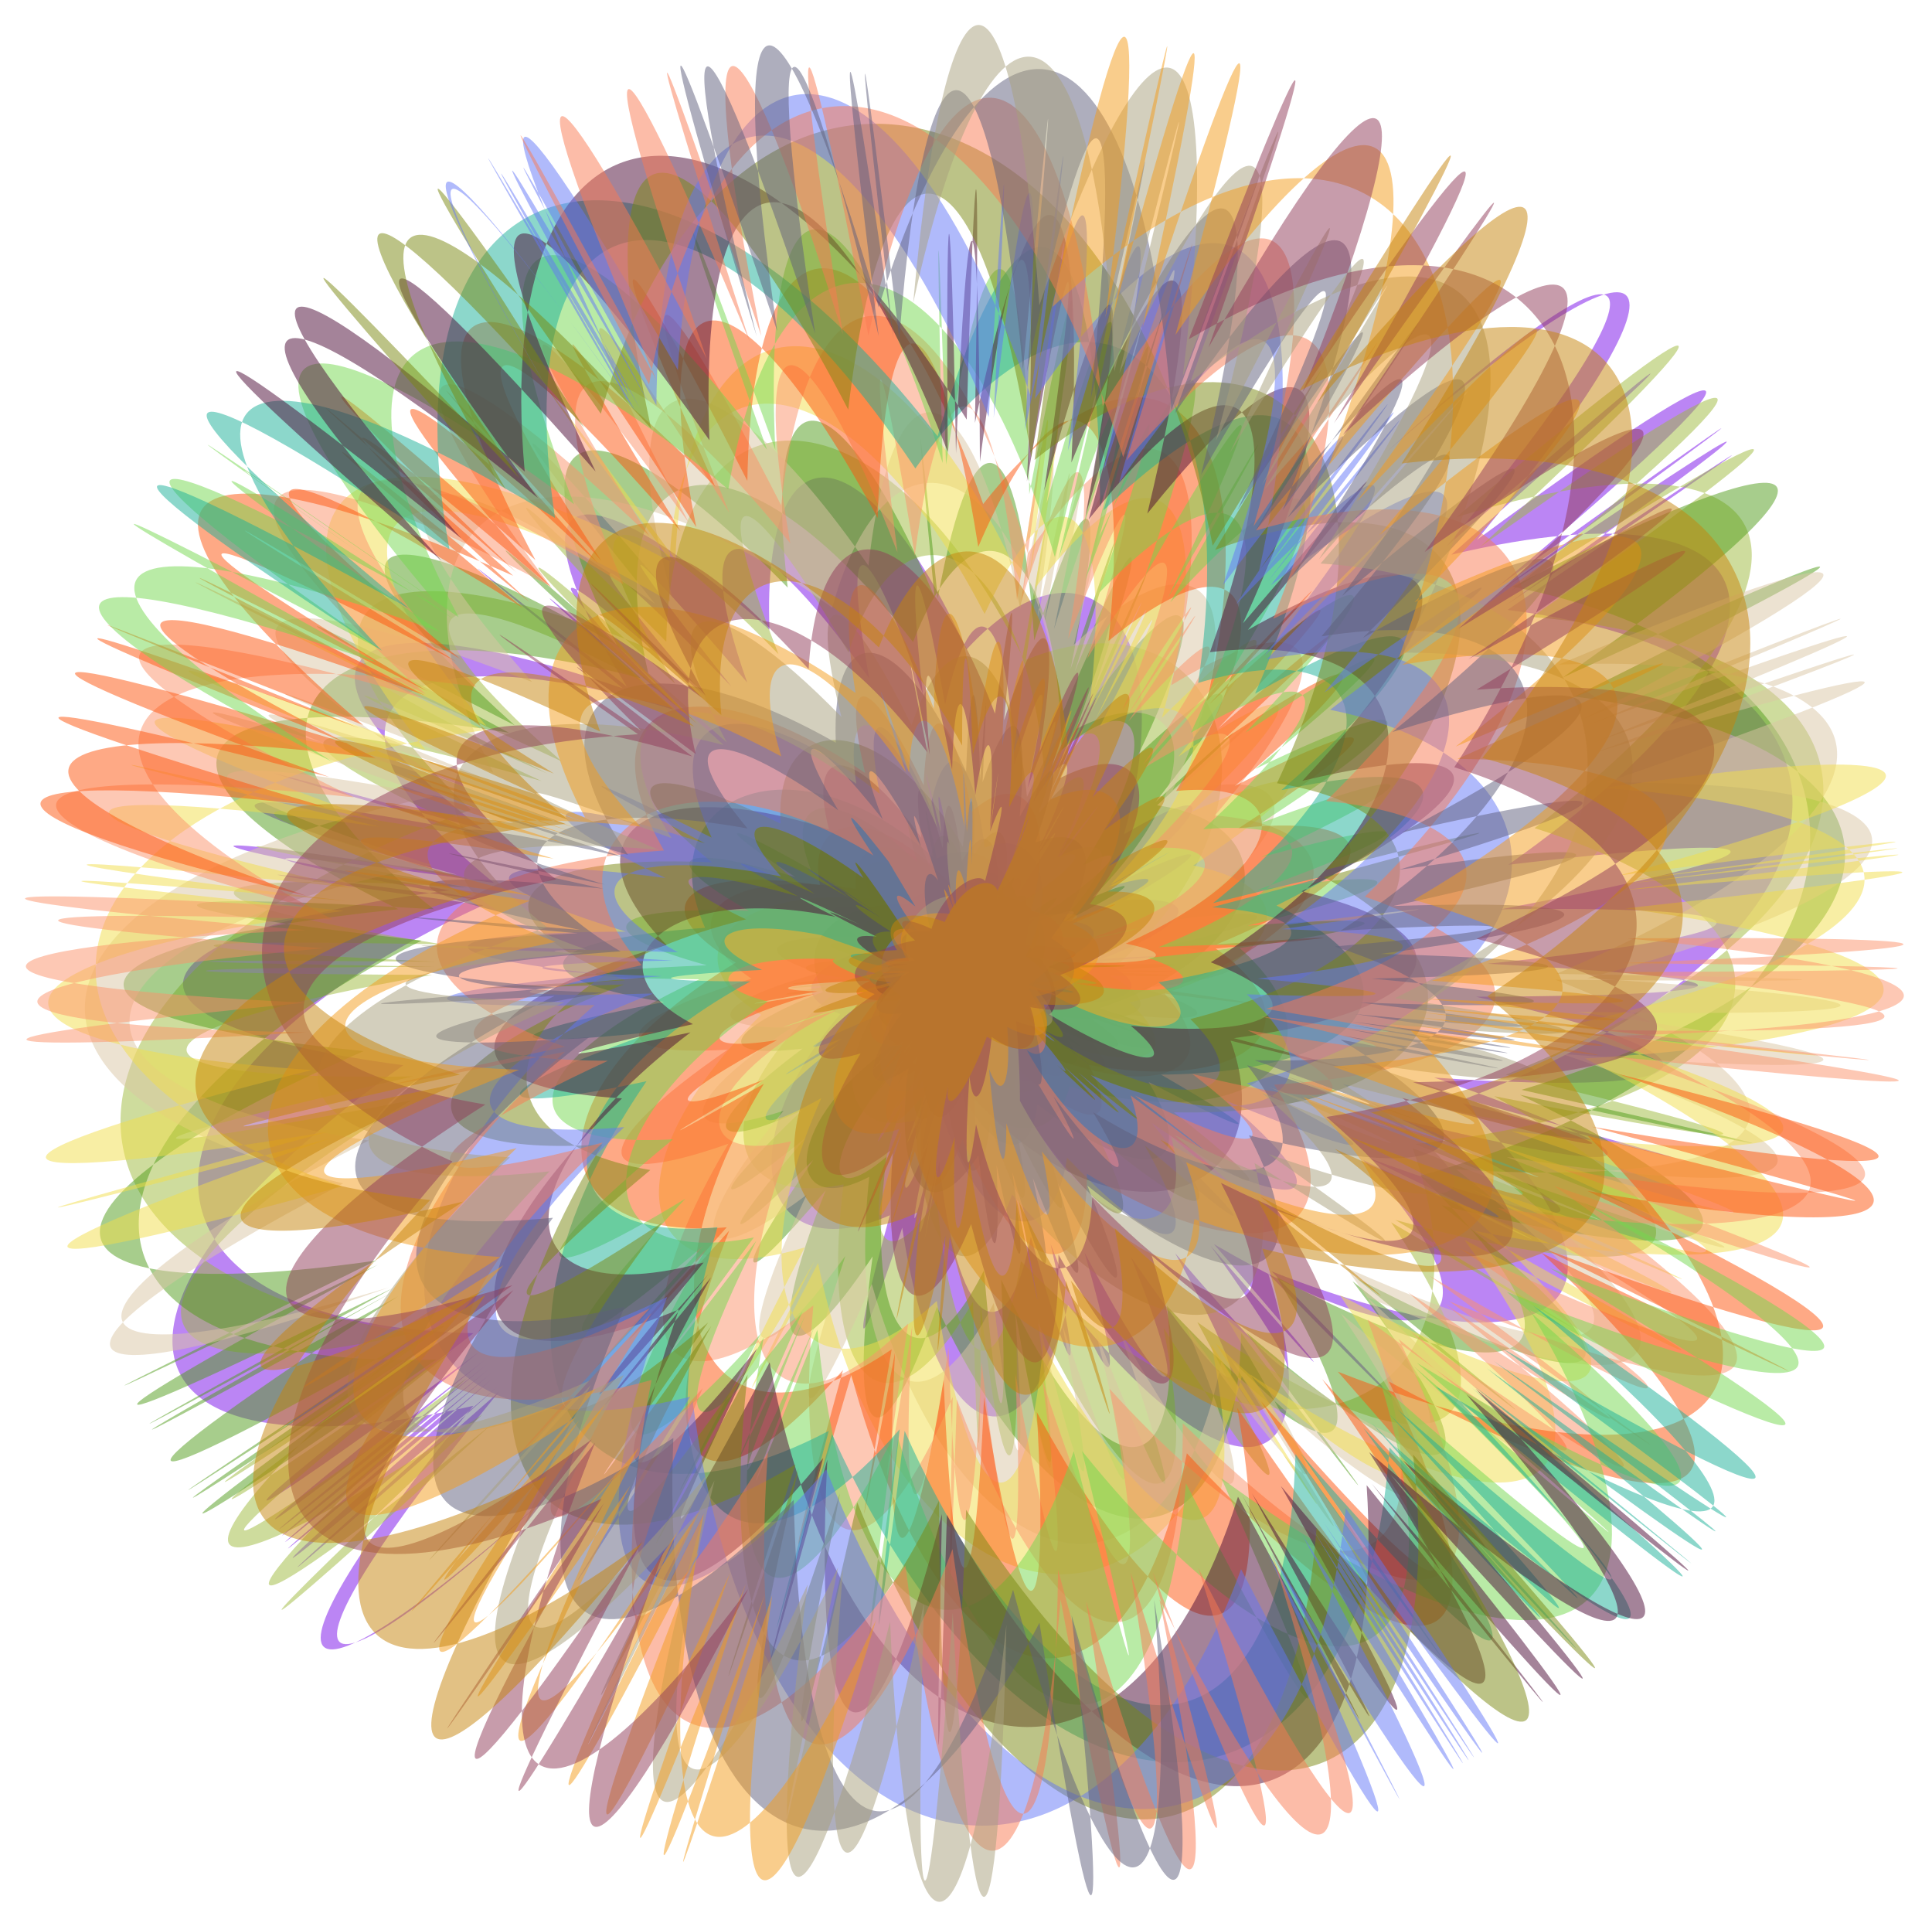 <?xml version="1.0" encoding="utf-8"?>

<!DOCTYPE svg PUBLIC "-//W3C//DTD SVG 1.1//EN" "http://www.w3.org/Graphics/SVG/1.1/DTD/svg11.dtd">
<svg version="1.1" id="Layer_1" xmlns="http://www.w3.org/2000/svg" xmlns:xlink="http://www.w3.org/1999/xlink" x="0px" y="0px"
	 viewBox="0 0 1644.845 1642.555" enable-background="new 0 0 1644.845 1642.555" xml:space="preserve">
<g>
	<g opacity="0.5">
		<path fill="#780BE9" d="M1180.923,384.4c240.752-210.973,276.989-168.148,76.523,75.119
			c250.977-185.069,263.056-165.304,17.551,40.016c253.191-181.163,254.289-180.065,2.106,3.51
			c255.477-174.791,257.673-168.202,4.212,12.637c256.755-172.054,257.853-170.956,2.106,3.51
			c332.612,40.755,326.024,279.035-36.506,416.311c235.154,64.768,235.154,65.866-1.404,3.51
			c170.674,164.476,86.123,241.341-162.874,143.217c142.484,146.439,140.288,147.537-2.808,2.106
			c57.447,183.863-32.594,199.236-170.596,26.678c-37.689,150.597-113.455,116.557-141.111-65.992
			c-39.327,118.861-44.817,113.371-10.531-10.531c-106.759,47.037-140.799-56.181-42.123-171.298
			c-48.165-16.651-22.91-48.495,48.441-60.376c-2.172-34.238,32.966-44.121,68.8-23.869c24.559-30.134,42.128-42.213,35.102-20.359
			c33.38-50.403,41.066-65.776,14.743-29.486c30.716-54.957,30.716-57.153,0-2.808c37.304-78.503,32.912-101.562-2.808-43.527
			c26.935-86.585,24.739-92.076-4.914-11.935c20.869-97.71,15.379-106.494-11.233-19.657
			c-5.233-132.956-34.88-158.212-58.972-51.249c-23.126-131.12-33.008-136.61-18.955-9.127
			c-48.093-139.563-70.055-148.347-45.633-13.339c-104.581-148.185-157.288-147.087-103.902,3.51
			c-115.975-135.224-121.466-133.028-13.339,3.51c-127.892-132.146-139.971-127.754-23.167,7.722
			c-140.961-126.692-153.04-121.201-23.167,9.829c-143.049-124.442-145.245-123.344-2.808,2.106
			c-246.753-74.939-326.912,6.318-153.045,147.429c-233.162-33.5-237.555-25.814-7.722,14.743
			c-235.323-30.674-235.323-28.478-1.404,4.212c-323.96,148.491-320.666,357.124-8.425,364.36
			c-237.573,182.729-234.279,191.514,5.616,15.445c-234.405,187.049-232.208,191.442,3.51,7.722
			c-233.522,190.308-232.424,191.406,2.106,3.51c-232.334,192.288-232.334,194.484,1.404,4.212
			c-231.542,194.664-230.444,195.762,2.106,3.51c-230.354,196.644-230.354,198.84,1.404,4.212
			c-228.464,200.118-226.268,204.51,4.212,7.02c-227.186,202.98-227.186,205.177,1.404,4.212
			c-203.335,248.181-178.079,289.908,51.249,80.033c-237.015,213.169-273.251,174.737-73.012-68.098
			c-312.241,71.536-347.379-85.487-59.674-289.944C77.642,871.797,97.407,794.933,382.7,757.886
			c-247.959-44.211-244.665-51.897,6.318-13.339c-236.709-63.814-229.022-82.481,20.359-35.102
			c-235.107-67.144-235.107-68.242,1.404-3.51C225.881,561.045,284.078,501.749,530.129,585.886
			c-165.892-135.746-164.794-135.746,3.51-1.404c-105.715-173.873-45.321-196.932,121.453-48.441
			c-6.457-179.237,81.389-171.55,167.788,16.849c100.272-109.339,184.823-22.591,134.09,157.258
			c75.988-44.787,78.184-26.12,2.808,37.208c73.18-33.68,72.082-23.797-2.106,18.955c68.698-4.32,57.717,19.837-18.955,49.845
			c61.299-3.654,60.201-2.556-2.106,2.106c46.935,19.495,29.366,37.064-33.698,36.506c4.866,46.677-39.057,54.363-79.331,33.698
			c-16.825,44.823-30.002,53.607-24.571,19.657c-19.706,51.519-20.804,54.813-4.914,7.722c-25.772,63.562-29.066,76.739-7.02,24.571
			c-24.242,80.717-20.948,94.992,4.212,28.784c-18.571,87.071-16.375,90.365,3.51,9.127c-17.689,91.122-14.395,94.416,4.212,7.02
			c-15.313,91.788-16.411,93.984,0.702,2.808c13.633,139.49,56.457,172.432,77.927,64.588
			c36.728,132.002,45.512,135.296,16.849,6.318c52.821,136.664,67.096,139.958,28.784,7.021
			c74.548,140.625,94.313,140.625,39.314,3.51c95.628,138.212,115.393,137.114,37.91-2.808
			c113.719,133.334,127.993,130.04,30.188-6.318c115.375,133.064,117.571,130.868,2.808-1.404
			c191.627,111.409,257.511,74.075,127.07-71.608c189.737,90.779,191.933,89.681,3.51-2.106
			c205.992,74.218,221.365,58.846,29.486-32.294c222.625,54.903,234.704,36.236,27.38-35.804
			c244.659,17.137,262.228-16.903,35.804-68.8c247.287-0.81,252.777-15.085,9.829-28.082
			c255.027-26.534,260.517-49.593,11.233-46.335c258.069-49.377,261.364-68.044,6.318-37.91
			c272.614-192.648,244.065-333.2-48.441-263.968c227.719-202.098,225.523-206.491-4.212-7.02
			C1437.048,217.35,1410.695,175.623,1180.923,384.4C1379.949,136.093,1379.949,136.093,1180.923,384.4z"/>
	</g>
	<g opacity="0.5">
		<path fill="#9EB93B" d="M1239.831,440.257c243.399-204.636,254.38-192.558,20.359,25.274
			c258.178-182.693,271.355-166.222,26.678,37.208c268.834-170.488,275.423-157.312,17.551,22.465
			c338.031,27.758,330.344,249.567-22.465,389.634c250.689,59.782,246.297,68.566-9.829,18.253
			c215.497,122.785,171.575,175.493-84.245,105.306c200.916,120.697,199.818,121.795-3.51,2.106
			c126.464,187.769,41.913,230.594-164.98,84.947c92.694,172,78.419,173.099-28.784,4.914
			c34.73,179.165-17.977,175.871-106.711-4.212c20.653,166.906,11.869,163.612-18.955-4.914
			c4.47,160.84-10.902,156.448-30.188-11.233c0.618,158.896-2.676,157.798-6.318-2.106
			c-72.124,125.864-132.518,73.156-110.221-99.69c-106.848,22.411-118.927-75.317-4.212-165.682
			c-62.008,6.912-59.811,4.716,3.51-4.914c-61.126,5.238-60.027,4.14,2.106-2.106c-59.938,4.05-59.938,1.854,1.404-2.808
			c-52.557-6.318-44.871-14.005,15.445-16.849c-43.844-11.431-38.354-16.921,13.339-10.531
			c-28.634-21.763-14.359-28.352,29.486-14.743c6.667-32.276,41.805-33.374,67.396-9.829c54.568-27.938,88.608-63.076,56.163-51.249
			c42.327-55.749,42.327-57.946,0-2.808c52.209-95.766,40.131-134.198-14.041-72.31c-17.203-192.558-120.421-243.069-166.384-98.988
			c-91.295-155.061-120.943-155.061-59.674,1.404c-141.428-145.485-186.449-132.308-87.755,25.274
			c-149.205-134.522-156.891-131.228-13.339,6.318c-198.456-108.997-241.28-79.349-83.543,59.674
			c-203.856-95.1-210.445-90.708-11.935,10.531c-206.196-91.356-208.392-88.061-4.914,6.318
			c-230.93-66.928-249.597-40.574-40.718,50.547c-241.821-45.003-250.605-28.532-19.657,32.996
			c-243.027-40.664-243.027-36.272-2.808,7.02c-256.689-15.841-266.572,9.415-21.061,48.441
			c-257.589-4.986-260.884,2.7-5.616,14.743c-258.562-2.16-257.463,0.036-0.702,4.212c-258.958,1.314-261.154,5.706-2.808,7.02
			c-271.522,47.001-280.307,90.924-16.147,86.351c-268.552,61.672-269.65,71.554-1.404,20.359
			c-273.736,164.296-258.364,264.22,28.784,191.658c-252.009,174.683-249.813,177.977,3.51,7.722
			c-248.931,181.235-246.735,187.823,4.212,12.637c-243.261,194.952-237.77,207.031,10.531,24.572
			c-231.83,216.499-224.143,238.46,21.061,39.314c-235.322,214.519-238.616,209.029-7.722-8.425
			c-264.934,176.825-291.288,140.589-54.759-68.8C4.134,1083.328,18.409,825.283,400.89,689.482
			C223.748,517.824,300.612,447.548,553.936,552.584c-146.811-157.744-140.222-161.038,13.339-6.318
			c3.462-227.192,180.251-233.78,303.282,12.637c26.306-149.787,26.306-147.591,2.808,2.808
			c160.756-65.848,239.817,112.039,78.629,259.054c67.852-0.972,65.656,1.224-3.51,4.914c66.97,0.702,65.872,1.8-2.106,2.106
			c65.782,1.89,65.782,4.086-1.404,2.808c47.421,24.337,27.656,43.005-40.719,35.102c37.628,24.373,33.236,27.668-9.829,4.914
			c35.378,26.048,32.084,26.048-4.914,2.106c33.704,27.236,31.508,27.236-2.808,0.702c32.12,27.632,31.022,28.73-2.106,1.404
			c27.638,28.424,24.344,29.522-7.722,2.106c26.576,28.514,25.478,30.71-2.106,1.404c-0.966,38.09-29.516,38.09-54.057,8.424
			c-17.185,36.254-28.166,40.646-22.465,8.425c-21.073,42.105-24.367,43.203-7.722,4.914
			c-29.822,50.367-37.508,58.054-14.743,17.551c-34.844,62.464-38.138,72.346-7.02,21.061
			c-39.902,111.679-17.941,154.503,28.784,82.139c13.669,147.033,52.101,173.387,71.608,52.653
			c207.793,216.265,416.425,135.008,333.47-96.18c212.527,82.949,213.625,81.851,2.106-3.51
			c316.933-34.328,366.346-184.763,101.796-268.882C1580.958,491.47,1542.526,347.624,1239.831,440.257
			C1472.25,222.444,1472.25,222.444,1239.831,440.257z"/>
	</g>
	<g opacity="0.5">
		<path fill="#509B19" d="M1287.702,499.467c282.143-145.493,304.104-105.963,42.825,77.225
			c288.731-132.677,292.026-123.892,9.829,16.147c322.825,43.338,305.256,228.911-44.931,334.874
			c262.342,58.747,262.342,60.943-1.404,4.212c233,112.732,200.058,159.949-66.694,94.074
			c189.887,149.329,154.749,180.074-73.012,61.78c181.643,147.943,181.643,150.139-2.808,2.808
			c136.136,178.076,91.115,198.94-90.563,43.527c128.972,174.08,126.775,172.982-4.212,0.702
			c-5.173,217.301-151.215,210.712-259.054-22.465c-49.185,142.038-76.637,120.077-54.759-42.825
			c-73.487,110.194-94.35,81.645-40.016-56.163c-77.393,91.689-82.883,78.512-10.531-25.976
			c-81.137,80.33-82.235,70.448-6.318-18.955c-83.603,67.442-84.701,55.363-3.51-23.167c-85.583,39-86.682,12.646,0.702-52.653
			c-76.403,9.298-67.618-14.859,17.551-48.441c-32.462-59.754,45.5-93.794,123.56-62.482c19.669-23.626,41.63-18.136,42.825,3.51
			c32.846-24.94,42.728-28.234,19.657-5.616c60.405-40.187,79.073-65.442,35.102-42.825c68.128-104.973,52.755-157.68-18.253-98.286
			c-2.562-180.181-73.937-226.3-126.368-91.968c-148.515-192.53-271.499-171.667-225.356,26.678
			c-159.244-141.245-162.538-139.049-6.318,4.212c-286.89-75.181-379.127,36.822-176.213,196.572
			c-264.406-15.903-269.897-2.727-10.531,26.678c-328.544,167.15-317.564,366.998,12.637,356.638
			c-262.12,179.462-266.512,173.972-7.722-12.637c-264.28,175.628-266.476,173.432-4.212-5.616
			c-265.558,173.558-265.558,172.46-1.404-3.51c-276.233,157.303-285.018,140.832-18.955-32.294
			c-278.141,153.361-280.337,151.165-3.51-4.212c-277.925,152.083-277.925,149.887-0.702-2.808
			c-286.008,140.616-291.498,130.734-13.339-19.657c-286.944,138.312-288.042,137.214-1.404-3.51
			c-309.697,44.094-314.089-45.947-10.531-178.319C25.964,866.771,39.14,805.279,339.243,773.966
			C98.436,657.04,144.555,576.881,433.316,623.729c-219.584-118.222-218.486-121.516,4.914-6.318
			c-178.379-160.218-135.554-195.356,87.053-68.098c-99.624-198.633-24.956-223.888,145.323-49.143
			c-23.138-192.314,40.55-189.02,124.964,7.722c-17.431-180.271-15.235-178.075,2.808,1.404
			c30.272-167.401,69.802-149.832,82.139,35.804c46.959-147.203,63.43-136.223,30.89,24.572
			c47.913-144.323,50.109-143.225,3.51,2.106c57.579-136.547,65.266-127.762,16.147,16.147c59.001-134.027,60.099-131.83,2.106,3.51
			c82.151-108.987,99.72-82.634,35.804,51.249c88.073-83.372,97.956-64.704,14.743,40.016c87.605-80.563,89.801-78.367,1.404,2.808
			c115.849,16.552,94.986,125.261-49.143,172.702c58.479,18.443,55.185,20.639-4.914,3.51c56.805,20.423,54.609,20.423-2.808,1.404
			c55.221,21.215,54.123,22.313-2.106,2.106c43.052,28.991,30.974,34.482-23.167,11.935c26.689,33.528,12.414,37.92-29.486,8.425
			c-9.709,39.378-41.553,31.691-64.588,0c-32.966,33.888-54.928,41.574-39.314,15.445c-34.28,43.698-36.476,44.796-3.51,3.51
			c-67.006,77.522-65.908,126.935-11.233,80.033c-20.635,154.513,28.778,205.024,82.841,96.882
			c12.919,147.672,20.605,150.967,14.743,7.723c82.727,181.677,158.493,190.461,141.111,22.465
			c143.661,153.721,191.975,141.642,93.372-24.571c218.293,114.604,281.981,69.584,122.155-86.351
			C1621.454,887.634,1652.2,571.391,1287.702,499.467C1546.786,314.443,1546.786,314.443,1287.702,499.467z"/>
	</g>
	<g opacity="0.5">
		<path fill="#DAC5A3" d="M1326.985,565.761c292.306-122.443,302.188-98.286,18.955,47.037
			c293.116-116.773,295.312-114.577,2.808,5.616c295.798-108.114,299.092-101.526,4.914,14.743
			c298.57-104.19,299.668-100.896,3.51,7.722c302.746-91.049,308.237-77.872,9.829,25.274
			c308.291-2.124,301.702,83.525-15.445,166.384c290.794,19.261,286.401,33.536-8.425,28.784
			c284.943,39.891,277.257,57.46-13.339,35.804c263.144,88.638,240.085,132.56-47.037,87.755
			c250.885,97.512,246.493,103.003-9.127,13.339c201.814,164.332,149.107,214.843-109.519,106.008
			c177.369,164.836,166.388,171.425-22.465,14.041c129.558,192.522,82.341,211.189-93.372,39.314
			c119.711,188.346,115.319,188.346-8.425,1.404c-44.261,230.864-221.049,200.118-297.666-65.992
			c-60.642,138.735-72.72,127.754-22.465-23.87c-82.099,112.093-98.57,85.74-32.996-51.951c-96.32,71.807-107.3,35.57-19.657-71.608
			c-94.232,30.314-90.937-7.02,7.02-70.906c-78.193,1.296-67.212-21.763,23.167-46.335c-58.536-18.253-43.163-32.528,32.996-30.89
			c-38.824-26.893-22.353-33.482,32.996-14.743c18.221-40.7,75.321-29.72,105.306,7.722c41.389-17.677,58.958-19.873,34.4-4.212
			c59.696-29.936,72.872-42.014,27.38-22.465c106.985-107.394,80.631-191.945-14.041-143.217
			c44.161-124.495,37.572-131.084-11.233-14.743C872.605,388.414,756.21,344.492,708.485,517.32
			c-241.067-176.122-407.973-93.767-288.54,140.409c-233.632-91.427-236.926-89.231-5.616,5.616
			c-241.193-80.573-248.879-71.788-14.743,19.657c-261.588-51.915-276.961-26.659-32.294,53.355
			c-319.335,63.832-345.689,190.11-53.355,234.482c-287.941,147.789-279.157,213.673,17.551,124.964
			c-300.002,106.279-319.767,59.062-39.314-88.457C-31.104,930.859,8.427,752.972,368.696,678.088
			c-253.757-89.825-249.365-96.414,9.127-13.339c-218.961-142.37-181.627-182.999,75.119-84.245
			C291.728,398.297,345.533,365.355,557.546,513.81c-145.031-179.201-137.344-182.495,14.743-5.616
			c-60.948-213.115,27.996-227.39,167.086-26.678c21.227-188.633,88.209-169.966,129.176,36.506
			c30.408-169.138,38.094-164.746,14.743,8.424c34.332-166.582,36.528-164.386,5.616,4.212
			c38.598-164.206,42.991-160.912,8.424,4.914c48.841-158.139,56.527-150.453,16.849,13.339
			c112.151-105.594,159.368-41.906,84.245,123.559c95.986-85.307,98.182-83.111,1.404,2.808
			c111.053-28.82,115.445,27.182,2.106,107.412c94.672-12.15,90.28-0.072-7.722,22.465c84.825,8.209,73.844,26.876-21.763,35.804
			c70.352,21.818,60.47,31.7-21.763,21.763c54.781,30.8,40.507,39.585-28.082,16.849c35.646,38.109,18.077,43.599-35.102,10.531
			c4.864,40.755-22.587,39.657-53.355-2.106c-29.626,26.39-63.666,16.507-63.184-4.212c-34.522,33.896-36.718,34.994-4.914,2.106
			c-102.08,66.928-99.884,154.774-25.976,115.837c-19.005,175.097,42.487,232.196,106.008,107.413
			c19.931,164.314,28.716,167.608,18.253,7.722c30.228,167.573,41.209,170.867,19.657,6.318
			c42.415,171.137,52.297,172.235,20.359,4.212c58.292,173.513,71.468,176.807,28.082,4.914
			c69.74,174.089,80.721,174.089,21.061,1.404c100.288,174.881,129.936,171.587,56.865-3.51
			c121.385,169.607,137.856,165.214,34.4-7.021c179.223,152.47,229.734,130.508,101.094-44.229
			c237.348,105.559,283.467,64.93,94.074-83.543c294.808,18.901,336.535-63.454,84.245-161.47
			c280.839,2.484,279.741-0.81,0.702-4.914C1643.448,694.775,1643.448,553.124,1326.985,565.761
			C1608.31,419.16,1608.31,419.16,1326.985,565.761z"/>
	</g>
	<g opacity="0.5">
		<path fill="#F2DD49" d="M1366.204,670.739c313.179-46.308,320.866-7.876,12.637,74.417c312.621-40.566,313.719-37.272,1.404,4.914
			c313.413-38.892,313.413-36.696,0,2.808c313.413-36.21,315.609-32.916,1.404,4.914c315.303-26.849,318.597-19.163,2.106,15.445
			c308.805,42.257,287.942,108.141-34.4,127.772c260.85,130.804,211.437,205.473-94.074,146.727
			c238.529,132.316,234.136,135.61-8.425,7.722c158.01,216.832,62.478,276.127-182.531,114.433
			c131.908,197.93,127.516,197.93-7.02,1.404c-66.41,259.116-297.004,214.095-360.85-96.18
			c-73.412,142.271-75.608,141.173-2.808-2.106c-79.389,136.691-81.585,130.102-8.424-11.233
			c-145.633,44.705-169.79-67.298-37.208-197.976c-77.679-47.209-27.168-109.798,93.372-98.988
			c-16.223-40.458,13.425-41.556,58.972-3.51c21.435-28.163,51.083-11.692,61.078,23.167c43.811-9.604,70.164-8.506,47.037,2.106
			c49.481-20.495,51.677-21.593,4.914-2.106c69.822-31.566,87.391-45.84,30.188-29.486c68.184-38.316,69.282-39.414,2.106-2.106
			c101.216-106.486,89.138-184.449-9.127-134.792c60.93-117.737,58.734-121.031-3.51-6.318
			c58.95-121.301,56.754-123.497-4.212-5.616c57.672-123.371,57.672-124.469-1.404-3.51
			c21.741-179.157-25.475-217.589-89.159-80.033c-122.987-237.48-276.717-236.382-268.18-10.531
			c-236.934-139.104-318.191-83.103-155.853,106.008c-232.614-112.246-233.712-111.148-2.106,3.51
			c-384.237,53.346-445.729,278.449-120.751,388.23c-307.409,85.675-312.899,64.812-10.531-40.718
			c-307.859,80.275-308.957,78.079-2.106-5.616c-314.537,51.852-320.027,24.4-13.339-52.653
			c-308.885-20.675-297.904-93.147,27.38-135.494c-298.93-30.125-297.832-34.518,2.106-8.424
			c-296.644-35.976-294.448-42.564,4.914-11.233c-285.087-64.274-274.107-91.725,23.167-51.951
			c-281.901-68.324-281.901-70.52,1.404-4.212c-267.932-94.857-254.755-117.917,28.784-47.739
			c-260.48-102.022-256.087-108.61,9.127-13.339c-174.074-219.353-67.562-307.198,209.209-160.066
			c-140.61-194.349-139.512-195.448,3.51-2.106c8.511-246.049,175.417-243.852,293.454,17.551
			c28.006-182.343,32.398-182.343,7.02,2.808c31.966-180.759,34.162-178.563,5.616,4.212
			c105.411-139.95,161.412-80.655,108.115,110.221c101.612-100.834,108.201-84.363,14.041,32.996
			c108.435-75.632,115.023-51.475,11.233,47.037c110.379-49.099,110.379-26.039,1.404,45.633
			c102.386,20.566,76.033,87.548-54.057,116.539c47.735,44.579,13.695,62.148-65.992,32.294
			c20.391,39.737,1.724,40.835-37.208,1.404c3.794,36.137-11.579,35.038-28.784-4.914c-15.737,27.874-32.208,20.188-33.698-14.743
			c-35.844,17.361-56.707,14.067-40.016-6.318c-63.908,25.876-84.771,39.053-39.314,23.167c-61.928,37.847-64.124,41.141-3.51,4.914
			c-75.987,60.384-82.575,84.541-14.041,45.633c-78.417,175.069-10.336,273.895,98.286,172.703
			c29.734,190.136,74.755,207.705,90.563,37.208c111.567,200.145,182.941,197.948,143.217,0
			c118.785,182.575,119.883,180.379,3.51-1.404c178.963,169.705,231.67,147.743,106.008-40.719
			c237.665,124.774,287.078,85.244,98.988-79.331c239.699,107.475,245.189,101.984,10.531-11.935
			c241.247,105.135,242.345,102.939,2.106-3.51c256.71,89.978,267.69,73.507,25.274-31.592
			c261.084,79.843,264.378,73.255,9.127-13.339c289.292,36.083,311.253-6.742,43.527-85.649
			c286.394,29.494,287.492,28.396,2.106-3.51C1656.324,801.219,1676.089,693.609,1366.204,670.739
			C1671.697,585.998,1671.697,585.998,1366.204,670.739z"/>
	</g>
	<g opacity="0.5">
		<path fill="#FC9169" d="M1385.38,798.76c316.445,29.661,313.15,73.584-4.914,82.841c314.771,43.45,314.771,52.234,0,18.253
			c296.103,97.669,270.848,144.886-48.441,96.18c281.954,104.708,277.562,111.296-9.126,13.339
			c240.57,166.037,196.647,213.254-89.159,98.286c229.805,162.185,228.707,163.283-3.51,2.106
			c214.648,175.452,200.373,186.432-30.188,23.167c207.502,178.638,204.208,183.03-9.127,7.02
			c116.704,238.6,25.565,277.032-183.935,71.608c0.867,233.973-100.155,224.091-192.36-20.359
			c-6.621,207.116-7.719,206.018-3.51-2.106c-76.681,180.672-138.173,138.946-118.645-77.927
			c-131.531,102.673-172.159,31.299-72.31-137.6c-120.712,42.622-121.81,3.091-0.702-80.033
			c-109.029,6.26-98.049-24.486,20.359-60.376c-72.289-49.76-26.17-94.781,89.159-76.523c-4.425-51.2,47.184-45.71,92.67,9.127
			c0.633-30.679,2.829-31.777,2.808,0.702c26.375-19.302,45.042-1.733,43.527,29.486c52.026,1.723,83.87,3.919,55.461,4.914
			c59.155-13.074,61.351-14.172,4.914-2.106c105.85-35.125,130.007-83.44,49.845-76.523c93.339-92.566,91.143-127.705-3.51-68.8
			c85.868-96.239,83.672-98.435-1.404-2.808c80.684-116.49,74.096-135.157-12.637-36.506c76.85-118.416,75.752-120.612-2.106-2.808
			c74.564-122.196,74.564-126.589-2.808-7.02c60.901-147.02,46.626-168.981-30.188-43.527
			c49.362-156.2,41.676-164.985-16.147-16.849c29.273-175.587,9.508-190.96-40.016-31.592c24.269-175.84,23.171-175.84-3.51-1.404
			c-18.34-205.181-63.361-220.554-87.053-37.91c-32.309-199.115-39.995-200.213-14.743-2.808
			c-81.254-209.484-127.372-212.778-91.266-7.722c-161.286-198.467-235.955-179.8-141.813,35.102
			C293.005,348.566,228.22,393.587,405.329,584.637C82.177,538.532,17.391,642.848,283.174,782.613
			c-308.607-9.095-311.902,2.983-7.722,24.571c-318.454,28.923-326.141,66.257-14.743,71.608
			c-317.986,18.806-316.888,5.629-0.702-25.274c-319.48-15.216-315.088-47.06,0-61.78c-317.284-27.006-319.48-37.987,0.702-19.657
			c-300.417-79.822-279.554-127.039,40.718-93.372C34.96,550.61,63.51,506.688,360.398,594.466
			c-259.554-130.603-258.456-131.701,2.106-3.51c-208.953-186.388-158.442-232.507,106.008-91.968
			c-155.742-209.718-114.016-231.679,84.245-42.825c-134.573-211.914-117.004-218.502,33.698-11.233
			c-114.466-217.152-97.995-221.544,34.4-8.424c-89.57-221.904-67.609-225.199,44.229-6.318
			c24.323-230.959,137.424-211.194,209.911,40.718c108.694-156.38,172.382-99.281,122.155,112.327
			c131.483-79.84,151.248-22.74,37.208,110.923c126.119,10.184,108.55,93.637-41.421,148.833
			c95.067,12.884,95.067,15.08-1.404,2.808c54.745,60.587,0.939,92.431-98.988,53.355c-2.193,46.762-45.017,37.977-77.927-16.147
			c-9.915,31.065-14.308,28.869-9.829-5.616c-35.225,11.426-60.48-6.143-52.653-26.678c-58.338,12.848-78.103,15.044-35.102,6.318
			c-60.57,20.804-62.767,19.706-2.808,0.702c-62.154,21.2-63.253,22.298-2.106,2.106
			c-120.442,60.821-130.325,133.293-38.612,111.625c-71.947,185.28-12.651,267.635,99.69,155.151
			c-25.594,172.878-23.398,172.878,3.51,1.404c-10.437,184.65,6.034,192.337,30.89,18.955
			c5.89,190.951,20.165,196.441,28.082,12.637c22.829,195.883,37.104,201.373,28.784,9.828
			c35.771,199.231,47.85,201.427,23.167,5.616c66.409,205.694,96.057,208.988,56.865,7.02
			c189.627,208.556,306.022,174.516,219.739-58.972c211.462,157.721,227.933,146.74,34.4-23.167
			c222.083,149.044,230.867,142.456,18.253-14.041c236.772,136.731,249.948,125.751,25.976-23.167
			c255.817,118.172,271.19,100.603,32.294-34.4c314.662,46.06,359.683-29.707,86.351-148.131
			c305.176,30.579,306.274,29.481,2.106-3.51c314.05,5.539,322.835-18.618,14.743-49.143c314.68-1.319,316.877-4.613,2.808-7.722
			C1697.433,807.558,1701.825,796.577,1385.38,798.76C1702.923,785.597,1702.923,785.597,1385.38,798.76z"/>
	</g>
	<g opacity="0.5">
		<path fill="#FE530B" d="M1377.633,914.14c301.86,104.003,286.487,154.514-25.976,99.69
			c281.717,133.885,264.148,160.238-37.208,49.143c278.297,137.449,277.199,138.547-2.106,3.51
			c218.911,206.411,154.125,261.315-129.878,109.519c119.293,249.524,32.546,280.27-172,61.078
			c-50.205,256.526-206.13,226.879-285.731-66.694c-56.559,193.649-60.952,191.452-7.02-4.212
			c-122.011,141.859-175.817,82.564-96.882-118.645c-112.975,125.442-114.073,123.246-2.106-2.808
			c-164.674,12.954-167.968-118.814,7.722-225.356c-81.257-47.188-43.923-83.424,71.608-65.992
			c-12.313-65.747,52.473-66.845,112.327,0.702c-3.852-37.9-1.656-38.998,2.808,0.702c2.124-35.307,6.516-33.111,9.829,5.616
			c9.865-31.041,15.355-26.649,13.339,9.127c30.566-13.814,47.037,5.951,35.804,35.102c43.077,0.497,57.351,8.183,28.082,14.041
			c78.683,4.025,110.527-4.76,58.27-15.445c137.906-61.787,153.279-140.848,42.825-129.878
			c95.082-159.209,62.14-226.191-57.568-127.772c21.979-212.618-37.316-252.149-110.923-80.033
			c-35.102-220.431-79.025-232.509-85.649-24.572c-122.947-227.703-200.91-223.311-154.449,7.722
			c-135.404-209.072-140.895-206.876-13.339,3.51c-172.576-199.405-205.518-185.13-67.396,25.274
			c-174.359-193.933-176.555-192.835-2.808,2.106c-195.708-183.96-215.473-172.98-39.314,21.061
			c-206.905-175.374-216.787-169.884-18.955,11.935c-211.009-173.034-213.205-169.74-5.616,4.914
			c-242.727-151.594-267.982-129.633-53.355,43.527c-243.177-146.806-245.373-145.708-3.51,2.106
			c-256.138-132.441-268.216-120.363-24.572,25.273c-257.92-130.263-259.018-128.067-2.106,3.51
			C78.512,487.776,59.845,514.13,319.654,645.257c-322.4-39.988-352.047,18.21-58.972,117.241
			c-309.547-73.776-298.566-112.208,15.445-75.821c-304.128-90.193-300.834-103.37,4.212-25.274
			C-14.824,555.857-7.137,540.484,297.189,633.323C8.236,519.62,11.53,511.934,306.316,619.984
			c-288.198-116.834-286.001-116.834,2.808-2.808C78.512,419.696,138.905,358.205,436.896,490.106
			c-213.439-189.001-213.439-191.197,2.808-2.808c-205.266-194.977-197.58-200.467,16.147-10.531
			c-129.176-242.644-52.311-272.292,153.045-62.482c-104.334-233.967-90.06-235.066,27.38-4.914
			c4.446-249.916,109.861-238.936,200.784,19.657c137.474-175.14,249.477-85.098,190.254,167.788
			c118.519-126.609,119.617-124.413,2.106,2.808c123.001-115.142,127.394-105.26,7.723,20.359
			c125.161-109.148,127.358-104.756,4.212,9.829c130.832-88.231,137.42-69.563,9.829,39.314
			c134.18-68.249,135.278-49.582,3.51,35.804c133.964-14.012,125.18,39.793-18.955,98.988c121.075-8.684,122.173-7.586-0.702,3.51
			c88.835,62.475,31.736,123.966-108.115,98.988c28.946,55.724-1.8,56.822-61.078,2.808c-1.116,43.033-24.175,34.249-47.739-18.253
			c-11.575,31.639-20.359,23.952-18.955-14.041c-25.562,17.13-36.542,2.855-25.976-25.976c-41.313,3.575-56.685-5.21-32.294-16.147
			c-69.412,2.153-92.472,7.643-44.931,9.127c-70.6,12.792-71.698,13.89-2.106,2.106c-94.848,27.156-108.025,51.314-32.294,39.314
			c-96.594,51.53-102.084,69.099-11.233,33.698c-95.244,56.264-95.244,57.362,0,3.51
			c-120.499,198.797-44.733,330.565,108.817,226.058c-31.664,184.666-31.664,186.862,2.808,2.808
			c-10.315,200.525,10.549,211.506,41.42,23.167c8.659,207.005,26.228,214.692,34.4,14.743
			c33.554,214.224,56.613,220.812,44.931,12.637c126.98,233.431,212.629,230.137,170.596-3.51
			c143.055,208.391,152.937,206.195,20.359-5.616c172.108,199.733,198.462,190.948,51.951-18.955
			c179.453,194.531,187.139,191.236,13.339-6.318c322.04,126.18,434.042,18.57,212.719-200.784
			c302.58,76.605,303.678,73.311,3.51-7.722C1670.708,1012.652,1682.787,989.593,1377.633,914.14
			C1692.67,965.435,1692.67,965.435,1377.633,914.14z"/>
	</g>
	<g opacity="0.5">
		<path fill="#74D74D" d="M1347.355,1023.15c286.811,141.939,270.34,170.489-28.082,56.163
			c275.363,162.64,265.48,180.209-16.849,35.804c163.738,276.173,25.381,355.234-262.564,143.217
			c110.059,248.254,95.784,250.45-30.188,4.212c-22.267,264.905-155.133,249.532-245.013-37.91
			c-30.908,224.852-33.104,224.852-4.212-1.404c-96.972,191.118-152.973,147.195-110.221-84.947
			c-94.362,175.043-95.46,173.945-2.106-3.51c-125.198,141.219-149.355,103.885-47.037-71.608
			c-122.083,133.767-123.181,131.571-2.106-2.808c-132.056,112.417-138.644,92.652-15.445-40.016
			c-138.572,84.354-144.063,59.098-10.531-50.547c-145.611,8.623-134.63-63.849,22.465-136.196
			c-120.859-1.224-117.565-6.714,6.318-11.935c-105.216-28.819-86.549-50.781,35.804-46.335
			c-81.725-46.172-61.96-59.349,39.314-28.784c-71.626-47.036-63.94-50.331,13.339-6.318c-25.67-65.974,23.743-71.464,90.563-6.318
			c-14.113-48.674-8.622-46.478,10.531,3.51c5.004-41.204,22.573-32.419,33.698,18.955c19.621-25.021,33.896-14.04,25.274,25.976
			c20.701-22.447,21.799-22.447,2.106,1.404c32.87-6.282,41.655,9.091,21.061,30.89c40.358,3.457,49.143,11.143,17.551,14.743
			c50.259,6.283,56.847,10.675,14.743,6.318c51.987,6.553,54.183,6.553,2.808,0c92.004,17.534,130.436-0.036,68.8-20.359
			c96.774-9.324,101.166-13.716,9.127-9.127c134.864-55.101,152.433-110.004,37.91-100.392
			c120.013-110.634,114.523-153.459-10.531-82.139c87.719-185.519,47.091-248.109-77.927-119.347
			c61.33-185.861,55.839-191.351-11.935-10.531c49.107-196.193,38.126-204.978-23.167-16.849
			c45.921-196.913,45.921-199.11-2.808-2.808c-86.333-287.441-234.572-312.697-278.009-57.568
			C373.586,209.771,253.896,265.773,390.471,525.402c-241.989-167.392-243.087-166.294-3.51,2.106
			c-248.361-161.811-253.851-156.321-11.935,10.531C70.519,429.385,23.302,485.386,283.76,648.962
			C1.341,505.151,23.302,462.327,320.969,564.014c-276.803-152.199-276.803-158.787,4.212-10.531
			C67.225,376.678,89.186,358.01,365.197,512.063c-252.951-177.112-250.755-178.21,3.51-2.106
			c-194.97-229.909-132.38-269.44,120.049-80.735c-103.092-262.275-17.443-285.335,164.278-46.335
			c-88.385-248.883-83.993-248.883,7.02,0c-11.953-255.471,60.52-248.883,142.515,11.233c-6.228-242.546-4.032-240.35,2.808,1.404
			c33.788-232.97,68.926-218.695,70.906,25.274c41.943-223.105,49.629-219.811,14.743,7.722
			c60.142-213.258,75.515-204.474,31.592,18.955c68.08-206.958,73.57-202.566,13.339,9.127
			c89.88-190.829,109.645-174.358,39.314,32.996c101.076-178.804,109.861-167.824,18.955,19.657
			c101.886-176.5,102.984-174.304,2.106,3.51c131.624-142.676,154.683-107.538,46.335,68.098
			c139.094-115.242,147.879-93.281,17.551,42.825c143.505-96.575,146.799-81.202,8.424,30.89
			c148.257-71.464,150.453-48.404,5.616,45.633c147.033-54.507,145.935-39.134-0.702,29.486
			c144.441-38.972,142.245-24.697-3.51,28.082c140.264-20.935,135.872-5.562-7.723,30.188c135.908-10.494,131.516-0.612-7.02,18.955
			c95.712,83.652,14.455,163.81-144.621,117.943c-16.615,64.534-85.793,37.083-118.645-47.739
			c-16.561,25.526-19.855,22.232-6.318-7.722c-25.616,11.287-33.302-0.792-16.849-25.274c-27.434,10.207-28.532,10.207-2.106-1.404
			c-46.191-13.644-73.642-29.017-47.739-25.976c-95.082-5.238-131.318,18.92-65.29,35.804
			c-161.56,109.393-156.069,230.18-11.935,200.784c-96.918,130.418-95.82,132.615,2.106,2.808
			c-81.455,164.944-61.69,196.788,39.314,60.376c-73.552,167.159-72.454,168.257,2.106,3.51
			c-69.07,171.335-64.678,175.727,8.424,8.425c-67.612,173.891-66.514,176.087,2.106,3.51
			c24.716,268.109,144.405,320.816,218.335,103.2c58.936,231.891,63.328,231.891,7.02,0
			c199.056,246.165,335.216,212.125,254.841-56.163c217.633,191.424,231.908,183.738,27.38-16.147
			c220.999,190.002,220.999,187.806,2.808-2.808c265.408,163.162,302.742,130.22,76.523-60.376
			C1584.753,1217.797,1617.695,1179.364,1347.355,1023.15C1647.343,1135.442,1647.343,1135.442,1347.355,1023.15z"/>
	</g>
	<g opacity="0.5">
		<path fill="#1AAF97" d="M1305.133,1111.328c263.248,180.714,250.071,198.283-25.976,36.506
			c257.38,188.131,252.987,191.425-7.722,10.531c254.121,190.777,251.925,194.071-5.616,6.318
			c248.757,199.831,243.267,206.42-10.531,15.445c247.209,200.857,246.111,200.857-2.106,1.404
			c242.727,208.238,238.334,214.826-8.424,13.339c213.817,228.939,184.169,246.508-57.568,35.804
			c207.697,229.371,205.5,229.371-4.212,1.404c-24.175,354.245-305.281,364.127-474.581-11.233
			c-62.392,221.631-62.392,219.435-2.808-2.808c-220.999,115.73-318.727-58.862-155.151-297.666
			c-147.105,31.269-142.713,10.406,7.02-42.123c-142.047,15.194-137.654,3.115,7.722-25.274
			c-127.808-21.024-110.239-52.868,35.102-63.184c-49.809-111.57,75.371-167.571,194.466-59.674
			c-10.387-52.994-8.19-54.092,2.808,0.702c47.199-24.048,82.337,30.855,74.417,91.266c36.47,6.572,40.862,14.258,9.829,14.743
			c40.916,8.3,43.113,10.496,4.914,4.914c85.415,49.504,152.397,37.426,99.69-5.616c129.572-21.744,151.533-55.784,45.633-63.886
			c123.469-32.527,122.371-33.625,0.702-3.51c160.102-127.842,146.925-234.355-12.637-187.445
			c42.069-287.386-97.386-386.212-240.801-182.531C592.2,119.307,428.588,147.857,472.511,440.878
			C191.406,268.644,113.443,327.94,325.082,553.906c-264.346-172.161-253.365-189.73,23.167-35.804
			c-243.591-201.143-226.022-225.3,34.4-50.547c-62.77-342.758,174.413-407.543,415.609-96.18
			c69.556-237.793,137.636-208.145,138.302,60.376c70.708-221.304,70.708-219.108,2.808,2.808
			c163.432-157.13,229.316-75.873,129.176,155.853c159.436-91.174,172.613-49.448,22.465,82.139
			c162.226-34.957,161.128,15.554-4.212,98.286c131.3,62.213,81.887,142.372-98.286,143.919
			c92.328,53.357,86.837,56.651-10.531,6.318c45.759,77.784-3.654,89.863-94.776,18.955c-6.606,58.829-47.235,39.064-76.523-35.804
			c-33.302,16.67-50.871-17.37-38.612-62.482c-30.926-1.007-37.514-10.889-11.233-18.253c-38.36-6.911-43.851-13.5-11.233-11.233
			c-52.383-17.64-65.56-23.13-26.678-11.935c-97.08-23.274-134.414-2.411-70.204,25.274c-99.348,5.258-103.74,9.65-9.829,9.829
			c-178.463,96.451-182.855,224.925-28.082,209.209c-71.32,240.82,16.525,331.959,155.151,172
			c-25.526,221.451-23.329,221.451,4.212,1.404c136.07,305.696,324.938,310.088,332.768,19.657
			c164.566,231.135,166.762,232.233,4.212-0.702c193.296,221.955,220.747,209.876,53.355-21.763
			c198.138,217.365,201.432,215.168,7.02-4.212c206.491,213.89,214.177,209.498,14.743-7.723
			c211.513,210.632,214.807,209.534,7.722-3.51c229.046,200.966,244.419,191.083,32.294-19.657
			C1500.301,1346.946,1542.028,1312.906,1305.133,1111.328C1581.558,1272.277,1581.558,1272.277,1305.133,1111.328z"/>
	</g>
	<g opacity="0.5">
		<path fill="#4A0733" d="M1256.188,1182.081c216.463,234.196,184.619,263.844-61.78,61.078
			c207.967,242.296,203.574,248.885-10.531,11.935c199.83,247.931,191.046,250.127-16.147,7.723
			c196.212,247.895,194.016,247.895-4.212,1.404c21.439,328.846-178.409,345.317-357.34,25.274
			c-7.74,260.747-9.937,261.845-4.212-0.702c-61.726,241.684-111.139,221.919-97.584-46.335
			c-65.164,234.214-66.262,234.214-3.51-1.404c-146.205,180.714-207.697,119.223-122.857-126.368
			c-186.959,76.488-212.215-19.044-48.441-179.723c-159.382-9.521-140.715-78.699,37.91-130.58
			c-90.78-91.966-17.209-149.066,138.302-98.286c-19.351-74.937,21.277-72.741,78.629,7.02c-7.938-58.898,0.846-54.506,18.253,9.127
			c1.26-52.652,8.947-47.161,16.147,11.233c20.251-36.433,34.526-18.864,29.486,34.4c19.315-30.204,20.413-26.91,2.106,4.914
			c25.994-19.746,31.484-9.863,9.829,20.359c26.048-15.947,27.146-13.751,2.106,4.212c39.314,20.469,41.511,61.097,30.89,65.992
			c75.407,45.616,116.035,48.911,69.502,9.829c126.692,11.63,160.732-18.018,68.098-54.057
			c210.127-131.964,193.656-287.89-0.702-263.968c79.061-223.77,29.648-280.87-103.2-113.029
			c60.376-217.254,60.376-219.45-2.808-2.808c42.321-229.818,25.85-241.897-35.102-21.763c33.5-233.311,25.814-237.703-14.743-7.722
			c12.007-244.255-8.857-253.04-40.016-16.849c-0.684-248.27-10.567-250.466-20.359-7.02c-4.482-248.936-8.875-248.936-7.02-1.404
			c-109.465-279.375-213.781-283.768-202.89-9.829C431.684,129.343,382.271,142.52,507.109,401.41
			c-200.604-228.144-225.86-217.164-49.143,22.465c-248.091-201.197-290.916-175.941-82.139,53.355
			c-240.621-207.335-230.738-216.12,16.849-18.955c-210.253-237.793-181.703-265.245,54.057-56.865
			C416.311,65.655,627.14,37.105,823.028,357.181c7.254-262.976,11.647-260.78,7.02,2.808
			c52.941-249.314,94.668-232.843,82.139,33.698c90.492-223.716,123.434-201.755,64.588,43.527
			c141.201-176.103,184.025-129.984,81.437,93.372c138.824-162.962,141.021-160.766,4.212,5.616
			c176.339-99.401,200.496-34.615,46.335,128.474c171.73-41.203,172.828,6.014-0.702,94.074
			c151.569,36.022,123.019,100.808-57.568,124.964c131.174,34.042,128.978,35.14-2.808,2.106
			c48.333,132.958-94.416,184.567-218.335,49.143c2.034,58.559-1.26,55.265-9.127-6.318c-20.683,41.818-37.154,22.053-34.4-37.91
			c-19.225,31.413-22.519,27.021-4.914-9.127c-27.488,15.284-32.978-1.187-11.233-32.294c-28.334-0.737-32.726-13.913-7.02-26.678
			c-35.588-16.883-44.373-28.962-16.147-25.273c-45.795-22.356-53.481-27.846-14.743-10.531
			c-57.406-27.198-68.386-30.492-20.359-6.318C564.55,749.751,496.47,823.321,589.95,871.779
			c-129.716,29.505-129.716,33.898-2.106,7.02c-169.336,128.997-156.159,241,11.233,195.87
			c-120.175,145.054-117.979,150.545,4.212,9.829c-118.897,147.304-117.799,149.501,2.106,2.808
			c-103.434,182.929-81.473,211.478,39.314,60.376c-91.14,188.437-85.649,193.927,10.531,11.935
			c67.432,362.076,304.615,416.979,398.76,114.433c136.448,253.133,137.546,252.035,3.51-1.404
			c140.625,251.243,145.017,251.243,8.425-1.404c154.161,248.255,166.24,244.96,24.571-6.318
			c196.572,235.906,233.906,221.631,75.119-28.784c243.339,209.786,285.065,186.727,82.841-49.143
			C1496.809,1388.826,1501.201,1386.629,1256.188,1182.081C1504.495,1383.335,1504.495,1383.335,1256.188,1182.081z"/>
	</g>
	<g opacity="0.5">
		<path fill="#7A870F" d="M1203.031,1238.17c211.225,238.576,205.734,242.968-11.935,9.829
			c173.746,267.179,137.51,292.435-70.204,52.653c-26.174,337.51-249.081,330.921-391.038-21.763
			c-56.793,251.662-64.48,247.27-14.743-7.722c-77.189,241.816-93.66,229.737-35.102-21.763
			c-79.421,238.323-79.421,236.127-2.808-2.808c-228.146,136.815-321.482-15.816-164.278-272.393
			c-178.067,11.708-171.478-61.863,18.253-136.196c-160.084,5.155-161.182,4.057,0.702-3.51
			c-135.53-56.12-98.196-108.828,74.417-100.392c-90.257-73.221-60.61-90.79,58.27-32.996
			c-5.778-98.423,88.655-97.325,155.151,19.657c5.976-54.392,11.467-51.098,9.127,7.722c22.105-37.957,35.282-20.388,24.571,34.4
			c41.457,5.605,45.849,50.626,20.359,83.543c34.274,29.673,41.961,46.144,14.743,30.188c48.081,36.819,56.865,43.408,16.849,12.637
			c106.998,64.811,171.784,40.654,108.115-21.763c205.32-52.88,238.262-174.766,73.714-200.784
			c131.606-279.244-0.162-439.562-206.401-275.201c34.94-245.618,32.744-246.716-2.808-2.106
			C834.477,108.555,753.22,86.593,722.132,348.682C579.725,73.416,492.978,81.103,554.344,364.829
			C337.053,125.026,273.365,150.281,430.784,416.78c-212.323-236.851-205.734-240.146,11.233-9.829
			c-181.829-259.965-154.377-279.73,55.461-42.825C324.974,97.574,332.66,92.084,511.519,352.192
			C613.765-17.723,948.676,34.984,1032.435,464.519c122.677-201.137,123.776-200.039,2.106,3.51
			c228.182-83.86,284.183,68.771,94.074,272.393c175.835-44.402,173.639-41.107-1.404,6.318
			c161.866,85.44,91.589,205.13-127.772,200.082c93.084,73.128,83.201,78.618-18.955,9.127
			c69.214,82.668,47.253,89.256-44.931,12.637c41.673,85.404,17.515,85.404-47.037,1.404c28.316,80.706,17.335,76.314-22.465-4.914
			c14.545,76.836,3.564,71.345-23.167-8.425c-7.308,63.299-27.074,49.024-37.91-27.38c-22.105,42.364-33.086,25.893-23.869-33.698
			c-21.295,37.629-21.295,34.335-2.106-4.914c-22.483,35.955-22.483,33.759-0.702-2.808c-22.879,34.371-23.977,33.273-1.404-2.106
			c-23.671,29.889-24.77,26.595-2.106-7.722c-23.761,28.827-25.958,27.729-1.404-2.106c-32.24,3.481-32.24-22.872-5.616-49.845
			c-28.82-16.95-33.212-34.519-9.127-32.996c-37.262-23.484-39.458-31.171-7.722-11.233c-40.52-26.527-41.619-29.821-4.914-4.914
			c-48.783-33.691-56.469-39.181-16.147-10.531c-52.401-35.239-56.793-35.239-7.02-2.106c-67.342-39.721-83.813-40.819-29.486-3.51
			c-77.387-35.113-83.975-34.015-14.041,2.106c-102.876-28.435-124.838-18.552-44.229,19.657
			c-213.475,52.93-248.613,184.698-81.437,213.421c-144.117,120.614-139.724,143.674,9.829,44.931
			c-128.69,170.117-108.925,211.844,39.314,84.947c-119.689,171.917-117.493,171.917,2.808,2.808
			c-106.026,193.267-91.752,211.934,28.784,37.91c-101.868,194.887-100.77,195.985,2.106,3.51
			c-30.404,272.634,55.245,327.537,162.874,107.412c2.178,259.655,14.257,262.949,23.167,7.723
			C1026.638,1605.219,1241.859,1570.081,1203.031,1238.17C1420.844,1471.255,1420.844,1471.255,1203.031,1238.17z"/>
	</g>
	<g opacity="0.5">
		<path fill="#6275F7" d="M1145.747,1283.763c178.183,263.298,171.595,267.69-12.637,8.425
			c174.349,264.756,171.055,266.952-6.318,3.51c171.883,266.736,170.785,266.736-3.51,1.404
			c171.001,267.528,168.805,268.626-2.808,2.106c168.319,268.716,166.123,268.716-3.51,1.404
			c164.143,271.704,159.75,273.901-8.425,5.616c149.508,279.265,136.331,286.951-26.678,14.743
			c147.636,280.993,145.439,279.895-2.808,0.702c135.071,287.977,122.992,294.566-22.465,14.041
			c-125.765,343.115-413.458,271.74-466.858-143.217c-129.977,205.226-131.075,204.128-2.106-3.51
			c-256.345,62.694-311.248-131.664-81.437-333.47c-171.614,3.056-166.124-10.121,9.127-25.976
			c-163.171-17.087-154.387-35.754,17.551-36.506c-145.584-44.269-129.113-67.328,33.698-45.633
			c-125.477-60.128-110.104-75.501,33.698-29.486c-119.645-62.486-117.449-65.78,5.616-4.914
			c-50.592-109.181,24.076-132.24,143.217-37.208c-15.922-80.757,6.039-74.169,42.825,11.935
			c12.627-65.24,36.785-47.671,46.335,33.698c47.549-17.681,62.922,33.928,35.102,92.67c33.311,21.417,24.526,48.869,0.702,52.653
			c31.51,24.765,31.51,26.962,0,2.808c35.903,41.722,44.687,55.997,16.147,27.38c48.306,47.285,57.09,52.775,16.147,11.233
			c56.316,50.327,61.806,51.425,11.935,4.914c61.95,52.001,67.441,52.001,10.531,2.106c146.952,60.876,219.424,9.266,132.686-68.8
			c141.641,4.496,147.132-0.994,9.127-13.339c155.574-17.303,166.555-38.166,20.359-42.123c154.98-21.299,156.078-22.397,2.106-3.51
			c196.797-137.478,182.522-263.756-14.743-226.058c145.656-149.701,144.557-151.897-2.106-2.808
			c135.683-174.345,122.506-196.306-23.869-44.229c126.61-183.921,120.022-191.608-11.233-16.147
			c85.136-239.149,43.409-280.875-88.457-87.053c68.179-237.745,61.59-242.137-13.339-9.127
			c52.968-249.481,37.595-257.168-30.188-18.253c32.645-259.778,13.977-268.562-36.506-17.551
			c16.444-264.188,3.267-270.777-26.678-10.531c13.473-265.736,11.277-264.638-4.212-0.702
			C712.308,39.416,560.774,35.024,558.84,345.132c-148.5-269.48-151.795-270.578-4.914,0.702
			c-153.469-269.084-157.861-266.888-8.424,2.808c-156.025-267.5-159.319-268.598-4.914,0.702
			C355.436,89.927,329.082,99.809,487.933,368.3C325.788,95.417,348.848,81.142,534.268,340.92
			c-159.067-274.053-157.969-275.151,2.106-2.106c-137.016-286.221-116.152-298.3,40.719-23.869
			C597.011-6.703,761.721,3.18,877.567,337.41c35.687-273.837,36.785-272.739,3.51,2.106
			c154.062-226.53,256.182-152.959,190.956,146.025c144.287-189.178,146.484-189.178,2.808,2.808
			c146.969-186.495,149.166-182.103,4.212,7.02c148.248-183.633,150.444-183.633,2.808,2.808
			c179.479-137.028,202.539-92.008,45.633,91.266c176.671-125.076,178.867-117.389,4.914,14.743
			c231.053,46.853,200.307,244.505-70.906,318.025c128.464,63.738,118.582,70.326-17.551,14.743
			c99.897,85.231,71.347,101.702-56.163,32.996c89.078,85.177,81.392,86.275-13.339,4.914c55.2,96.734,20.062,101.126-65.992,10.531
			c-13.87,89.497-77.558,65.34-110.221-49.143c-13.456,58.481-16.75,56.285-5.616-7.02c-15.526,55.619-17.722,53.423-3.51-4.914
			c-40.566,18.807-53.743-20.723-21.763-76.523c-26.489-15.575-18.803-44.125,2.808-55.461
			c-32.591-50.155-53.455-75.411-35.102-44.931c-82.04-59.03-120.473-56.834-70.204-1.404
			c-143.604-27.978-187.527,9.357-87.755,64.588c-138.204-4.72-140.4-0.328-4.212,7.02c-143.874,2.534-149.365,9.122-9.127,13.339
			c-146.826,11.157-151.219,18.843-7.722,14.743c-175.34,67.788-186.321,128.182-24.572,113.731
			c-160.651,155.003-140.886,230.77,36.506,144.621c-92.841,253.055-21.467,327.724,135.494,146.727
			C850.664,1627.22,1108.71,1633.809,1145.747,1283.763C1330.519,1542.669,1330.519,1542.669,1145.747,1283.763z"/>
	</g>
	<g opacity="0.5">
		<path fill="#FA7951" d="M1082.648,1322.81c97.747,301.384,47.236,321.15-95.478,38.612
			c60.358,306.695,28.514,305.597-62.482,1.404c47.074,303.094,34.995,301.996-21.763-1.404
			c-24.499,296.812-93.677,282.537-131.984-28.784c-162.639,237.75-277.936,158.69-216.229-157.96
			c-246.182,68.486-291.203-81.949-73.714-279.413c-192.233,38.244-192.233,36.048,0-4.212
			c-175.762-61.86-132.937-151.901,84.245-167.086c-72.238-126.466,23.294-165.996,171.298-65.992
			c-21.727-91.22,4.627-85.729,49.845,10.531c3.097-78.691,23.96-67.71,40.718,22.465c45.831-40.763,73.283,4.258,50.547,84.245
			c37.011,6.76,35.913,37.506-2.106,63.184c30.333,9.461,30.333,11.657,0,2.808c22.646,37.398,17.156,65.948-1.404,52.653
			c51.502,92.356,114.092,112.121,88.457,38.612c81.636,61.43,82.734,61.43,3.51,0c109.969,55.939,134.127,47.155,49.143-18.253
			c136.593,34.662,160.75,17.093,47.037-37.208c141.165,23.555,146.656,18.065,10.531-11.935
			c143.812,20.117,146.008,16.823,4.914-6.318c205.879-61.41,228.939-159.138,51.249-176.915
			c168.905-165.6,145.846-246.857-44.931-155.151c99.637-253.121,37.047-322.3-124.964-134.792
			c75.263-244.607,75.263-246.803-2.808-2.808c-116.286-373.567-343.586-399.92-403.674-61.78
			c-148.544-281.041-145.25-283.237,6.318-3.51C432.612,30.899,455.671,23.213,601.749,305.55
			C497.398,5.644,516.065-2.043,638.255,290.807c-98.033-303.83-92.543-304.929,9.829-4.914
			c-61.743-305.505-25.507-306.603,69.502-1.404c-47.792-303.002-35.714-303.002,21.763,1.404
			C802.66-7.533,906.977,22.115,938.73,345.566c142.839-226.822,208.723-176.311,128.474,102.498
			c139.545-209.631,140.643-208.533,2.106,3.51c258.226-75.883,314.228,99.808,92.67,311.707
			c175.439,61.52,138.105,146.071-77.225,160.066c81.366,125.46-5.382,170.48-159.364,75.821
			c0.253,101.248-56.847,89.169-106.008-29.486c-23.311,65.948-40.88,48.379-34.4-36.506c-32.833,42.061-40.52,22.295-16.849-40.016
			c-30.259,37.056-30.259,35.958,0-3.51c-39.044,4.33-34.651-27.514,2.808-61.78c-28.675,1.324-26.479,0.226,1.404-2.106
			c-25.687-4.256-24.589-9.747,3.51-10.531c-21.511-16.785-20.413-28.864,4.914-23.167c-22.033-28.756-23.131-38.638-1.404-20.359
			c-28.315-46.829-36.001-61.104-15.445-28.784c-42.518-55.379-52.4-63.066-20.359-14.743
			c-166.005-103.226-294.479-14.283-197.274,93.372c-177.364,39.486-192.737,80.115-28.784,81.437
			c-177.13,82.131-180.424,117.269-4.212,69.502c-168.526,160.868-149.858,235.536,40.016,141.111
			c-150.344,165.8-150.344,167.996,1.404,4.212c-130.885,202.216-108.924,232.962,43.527,63.886
			c-99.743,234.96-71.194,260.216,55.461,54.759c-20.143,293.302,60.016,335.028,157.258,82.139
			c41.115,292.42,86.136,302.302,89.861,17.551c77.531,292.438,109.375,294.634,61.78,2.106c89.322,290.332,99.205,290.332,18.955,0
			c109.897,289.234,129.663,287.037,38.612-3.51C1165.022,1618.704,1196.866,1611.017,1082.648,1322.81
			C1229.808,1604.429,1229.808,1604.429,1082.648,1322.81z"/>
	</g>
	<g opacity="0.5">
		<path fill="#5E5D7B" d="M982.552,1361.652c51.9,312.427,16.762,319.015-70.204,13.339c33.161,315.559,19.984,317.755-27.38,6.318
			c-151.386,292.77-325.979,210.415-311.707-157.258c-219.61,141.471-275.612,47.037-102.498-187.445
			c-224.722,21.457-224.722-75.173,1.404-188.849c-198.675,11.557-196.479,8.263,2.808-7.02
			c-192.698-15.463-180.62-37.424,16.849-46.335c-187.586-16.345-186.488-18.541,2.106-2.808
			c-178.712-36.596-169.927-54.165,19.657-35.102c-175.309-38.828-175.309-39.926,1.404-3.51
			c-166.831-50.691-159.144-62.77,16.849-23.167c-165.013-52.779-162.817-53.877,2.808-2.106
			c-95.349-139.616,3.477-194.52,176.915-95.478c-4.335-110.023,54.961-101.238,110.923,24.571
			c3.333-89.573,9.922-86.279,11.935,7.02c5.674-87.809,6.772-86.711,2.106,2.106c25.529-75.641,39.804-59.17,31.592,29.486
			c32.369-60.106,37.86-49.125,13.339,21.763c51.972-19.279,57.463,24.643,13.339,81.437c33.143,18.973,23.261,48.621-18.955,57.568
			c14.764,49.251,13.666,83.291,3.51,58.972c37.607,63.85,46.392,72.634,17.551,18.253c56.293,74.147,73.862,80.735,33.698,13.339
			c134.597,82.769,205.972,56.415,131.282-40.016c136.182,45.921,139.476,43.725,6.318-4.212
			c184.766,4.014,218.807-47.595,68.098-96.882c178.16-15.499,179.258-23.185,4.914-13.339
			c221.561-144.909,207.286-285.461-16.147-250.629c156.451-184.169,142.176-208.327-26.678-49.143
			c139.206-208.597,123.833-228.362-29.486-40.718c128.063-218.389,120.377-226.076-15.445-17.551
			c112.762-235.976,96.291-250.251-30.89-30.188c66.787-274.967,21.767-304.615-89.861-62.482
			c57.823-271.781,55.627-271.781-4.212-1.404c30.191-285.749,2.739-298.926-54.057-23.869
			c24.953-286.037,23.855-287.135-3.51-2.106C842.291,9.41,788.486-4.865,765.621,288.229c-36.431-300.78-39.725-300.78-4.914,0
			c-43.595-301.878-50.184-302.976-12.637-2.106c-72.685-304.164-100.137-306.361-54.057-2.106
			C593.03-19.14,567.774-20.238,644.168,286.123c-93.962-306.361-84.08-306.361,17.551-4.212
			c-46.728-316.423-2.805-325.208,86.351-20.359C842.291-41.101,971.863,0.625,997.295,349.307
			c98.649-265.228,98.649-263.032,2.808,2.808c155.137-228.506,197.961-184.583,91.968,82.139
			c152.112-215.113,154.309-211.819,4.212,6.318c180.842-181.901,202.803-147.861,46.335,66.694
			c188.313-158.554,197.097-139.887,17.551,35.804c205.9-116.395,217.978-76.865,25.273,80.033
			c211.372-65.758,215.764-22.933,7.723,85.649c205.846-47.091,205.846-30.62-2.106,31.592
			c202.461-29.27,201.363-13.897-4.914,30.89c198.591-6.354,193.101,13.411-10.531,40.718
			c193.749,5.634,188.259,16.615-7.723,21.061c188.295,17.515,182.804,27.398-9.829,20.359
			c184.947,22.411,183.848,27.902-4.212,9.829c182.57,26.858,180.374,30.152-3.51,6.318c181.688,28.226,180.59,30.422-2.106,2.808
			c180.5,30.908,180.5,32.006-1.404,3.51c178.61,33.986,176.414,36.182-4.212,5.616c177.332,36.056,177.332,37.154-1.404,3.51
			c143.598,87.449,107.362,128.078-77.927,81.437c66.697,126.8-4.677,149.859-137.6,42.825
			c42.882,104.838,29.705,104.838-25.273-2.106c30.821,102.552,19.84,102.552-21.061-4.212
			c21.136,99.078,11.254,96.882-17.551-5.616c13.432,95.91,6.844,92.616-13.339-5.616c3.711,92.742-3.975,87.251-15.445-8.424
			c-41.237,64.93-73.081,24.302-59.674-73.714c-37.565,25.544-40.859,1.386-5.616-47.037c-30.851,4.5-28.654-14.167,7.02-35.102
			c-26.89-2.124-24.694-6.516,4.212-9.829c-20.122-15.355-12.436-27.434,13.339-24.571c-9.303-38-4.911-59.962,6.318-43.527
			c-18.916-58.161-26.602-73.534-14.743-28.784c-25.036-57.927-25.036-60.124-1.404-2.808
			c-39.005-72.688-55.476-82.571-30.89-20.359c-60.822-76.487-81.686-80.879-37.91-7.722
			c-105.267-76.451-145.896-66.568-77.225,15.445c-180.674-32.6-238.871,26.696-108.115,104.604
			c-176.876,12.133-184.562,29.702-15.445,35.102c-183.392,33.032-189.98,51.699-11.233,37.91
			c-210.592,159.832-190.826,281.717,30.188,229.568c-114.502,269.566-40.931,351.921,143.919,164.278
			c7.312,319.411,99.549,356.746,186.743,76.523C946.607,1665.295,1008.099,1668.589,982.552,1361.652
			C1070.689,1666.393,1070.689,1666.393,982.552,1361.652z"/>
	</g>
	<g opacity="0.5">
		<path fill="#A89F7B" d="M856.799,1383.217c-34.185,317.413-85.794,311.923-98.988-2.808
			c-76.848,302.652-111.986,286.181-70.204-31.592c-127.431,269.458-173.55,240.909-88.457-61.078
			c-130.113,262.456-131.211,261.358-3.51-2.106c-185.898,211.855-233.115,160.246-92.67-106.71
			c-183.27,199.974-183.27,198.876-1.404-3.51c-243.358,106.854-277.398,9.127-67.396-190.254
			c-230.865-12.547-215.492-116.863,31.592-195.87C312.012,667.35,391.073,576.21,615.998,634.138
			c-117.314-106.242-115.118-107.341,2.808-2.106c-68.513-127.196-16.904-139.274,97.584-21.763
			c-29.937-118.609-0.289-115.315,59.674,7.02c33.373-99.276,86.08-68.53,98.286,61.078c32.815-72.508,38.305-65.92,9.829,14.041
			c43.849-53.607,51.536-34.94,16.147,37.208c49.664-23.833,50.762,4.716,3.51,54.057c40.663,1.17,35.173,20.935-11.233,39.314
			c33.229,12.367,27.739,22.249-9.829,19.657c24.39,27.848,13.41,38.828-17.551,26.678c4.607,58.27,3.509,95.604,0.702,63.184
			c68.691,131.246,155.438,135.638,131.282,35.102c97.727,82.967,99.923,80.771,2.808-1.404
			c141.037,71.194,178.372,53.625,74.417-35.804c143.486,58.684,146.78,56.487,6.318-4.914
			c150.344,53.715,155.834,48.225,11.233-10.531c151.19,52.167,154.484,51.069,3.51-2.106
			c336.547-125.81,336.547-413.503,28.784-433.16c167.211-194.466,167.211-195.564-1.404-3.51
			c144.458-228.29,122.496-257.938-46.335-59.674c140.281-230.108,139.183-231.206-2.106-3.51
			c125.917-245.265,112.74-258.442-27.38-27.38c118.158-250.827,112.668-256.318-11.935-10.531
			c77.385-286.415,36.757-314.965-82.139-57.568c69.483-284.849,67.287-284.849-4.212-1.404
			c-15.248-332.858-105.29-359.212-171.298-58.27c28.675-317.413,84.676-314.119,107.413,2.106
			c100.247-293.166,161.739-263.518,122.155,60.376c105.467-279.971,108.761-276.677,6.318,4.914
			c240.799-188.255,334.135-66.37,181.127,230.27c262.815-0.162,260.619,164.548-7.021,294.156
			c198.461,28.514,192.971,39.494-10.531,21.763c188.128,46.281,178.246,62.752-20.359,32.996
			c179.938,57.207,172.251,65.992-13.339,18.253c149.354,94.956,118.608,123.505-63.184,59.674
			c136.771,95.676,131.281,98.97-11.935,7.722c37.801,158.23-78.594,175.799-206.401,26.678
			c-32.511,90.923-76.434,60.178-82.841-63.184c-64.967,16.849-72.654-55.623-10.531-122.857
			c-31.377,4.644-32.475,2.448,0.702-2.808c-29.883,0.864-27.687-3.528,4.212-7.02c-28.605-0.9-29.703-3.096,0.702-2.808
			c-11.738-32.132,16.812-54.093,35.804-55.461c-5.815-46.947-3.619-61.222,1.404-28.082c-11.612-62.788-14.906-75.965-9.829-25.274
			c-16.058-64.966-17.156-67.162-3.51-4.914c-43.294-99.582-80.628-116.053-68.8-37.208
			c-144.694-101.904-230.343-70.06-157.258,46.335c-148.852-54.903-154.343-50.511-11.233,9.829
			c-191.425-16.417-223.269,27.506-61.78,84.947c-185.646-5.832-186.745-3.636-2.106,2.808
			c-194.521,16.615-203.306,37.478-16.147,42.123c-216.806,91.986-223.395,166.654-12.637,143.919
			c-189.895,197.328-158.051,285.173,63.184,173.405c-133.389,247.929-98.251,288.557,70.906,84.947
			c-123.039,248.631-119.744,249.729,6.318,4.914c-72.258,295.326-18.452,330.464,105.306,73.714
			c-61.169,290.79-58.973,290.79,4.212,1.404c-25.851,310.249,9.287,323.426,68.8,29.486c-9.002,311.509,3.077,314.803,24.571,7.722
			C827.006,1690.748,850.065,1696.239,856.799,1383.217C874.223,1700.631,874.223,1700.631,856.799,1383.217z"/>
	</g>
	<g opacity="0.5">
		<path fill="#F49B19" d="M745.899,1378.906c-91.313,305.353-135.236,292.176-88.457-21.061
			c-98.387,303.354-101.682,302.256-6.318-0.702c-108.54,300.762-115.129,294.174-16.147-9.126
			c-114.354,292.32-120.943,287.927-13.339-9.127c-129.565,281.681-141.644,272.897-25.976-19.657
			c-140.924,273.887-149.709,265.102-18.955-15.445c-162.597,253.095-182.363,233.33-40.016-39.314
			c-168.7,244.095-174.19,238.604-10.531-11.935c-187.817,220.891-205.386,201.126-32.996-43.527
			c-188.861,217.201-191.057,217.201-2.808-2.808c-232.172,151.929-264.016,89.339-61.78-129.176
			c-225.295,141.651-227.491,137.258-2.808-7.02c-270.802-17.137-264.214-186.239,25.274-303.282
			c-210.426-32.294-210.426-34.49,1.404-4.212c-200.85-50.043-192.065-65.416,18.955-31.592
			c-194.549-57.982-190.157-63.472,9.127-13.339c-191.597-61.114-189.401-63.31,4.914-6.318
			c-191.021-63.58-188.825-64.678,2.808-2.808c-189.437-65.164-188.339-66.262,2.106-3.51
			c-186.053-68.242-183.857-70.438,5.616-5.616c-185.081-70.312-183.983-71.41,2.106-3.51
			c-93.851-175.511,36.819-243.591,230.27-106.008c-19.957-127.7,15.181-121.111,66.694,13.339
			c3.391-114.685,22.058-105.9,37.91,17.551c14.893-104.784,24.776-98.196,20.359,14.041c19.79-100.158,24.182-95.766,9.127,7.722
			c29.33-92.508,35.919-84.821,14.743,14.743c33.255-86.387,36.549-81.995,7.722,9.127c35.415-84.533,36.513-81.239,2.808,4.914
			c35.901-82.859,36.999-81.761,2.106,2.106c38.187-80.573,39.285-77.279,2.808,4.914c38.673-78.899,39.771-77.801,2.106,2.106
			c67.313-29.396,81.587,25.508,18.253,102.498c49.059-18.793,49.059-17.695,0,3.51c40.275,17.227,24.902,49.071-30.89,61.78
			c19.556,30.116,6.379,42.195-24.572,25.976c3.499,46.965-4.188,65.632-15.445,35.804c6.865,77.045,14.551,102.3,14.743,46.335
			c30.554,93.3,47.025,104.28,30.188,23.869c94.8,121.039,161.782,122.137,122.857,9.127
			c163.006,78.971,213.518,49.323,99.69-55.461c161.044,63.058,162.142,60.862,2.106-2.808
			c166.625,59.278,169.919,54.885,8.425-7.02c173.573,49.827,181.259,42.141,14.743-16.147
			c229.106-16.381,263.146-87.755,68.8-141.813c236.073-138.104,229.484-241.323-9.828-200.082
			c206.371-146.655,204.175-149.949-2.808-6.318c134.511-365.44-43.376-535.641-294.858-298.368
			c62.614-310.843,85.674-305.353,44.931,9.127c68.195-308.989,70.391-307.891,5.616,2.106
			c82.343-305.605,94.422-302.31,25.976,6.318c98.094-302.04,112.369-299.844,28.082,6.318
			c176.525-256.75,242.409-198.552,130.58,110.923c185.4-222.728,196.38-207.355,23.869,30.89
			c196.668-206.401,205.453-192.126,18.955,28.784c215.047-175.889,229.322-147.339,30.188,56.865
			c241.959-111.967,259.528-49.377,35.102,122.857c234.309-98.664,235.407-93.174,1.404,10.531
			c247.179,2.808,235.101,102.732-21.763,188.849c219.53,16.003,216.236,24.787-5.616,15.445
			c216.362,20.323,214.166,24.716-3.51,7.722c215.479,23.581,214.381,24.68-2.106,3.51c214.292,25.562,214.292,27.758-1.404,4.212
			c212.401,29.036,210.205,33.428-4.212,7.02c211.123,31.898,211.123,34.094-1.404,4.212
			c148.839,149.571,51.112,242.907-183.935,160.768c-21.901,164.494-172.336,140.337-237.992-57.568
			c-27.679,89.195-27.679,86.999-1.404-2.808c-33.962,82.121-38.354,74.435-9.829-14.041c-34.016,79.691-35.114,78.593-2.106-2.106
			c-69.244,21.403-76.93-51.069-7.722-122.155c-37.364,9.595-38.462,7.398,0.702-2.808c-32.576-2.97-25.987-12.853,12.637-21.061
			c-13.368-25.832,7.495-41.204,37.91-37.208c-7.356-25.958-7.356-28.154,2.808-4.212c-6.87-27.236-5.772-27.236,2.106-1.404
			c-1.29-34.616,2.005-42.303,8.424-14.743c2.365-46.227,4.561-57.207,4.914-21.061c1.843-62.5-0.354-76.775-4.212-28.082
			c-2.73-65.164-3.828-67.36-2.106-4.914c-18.193-97.584-44.546-120.643-47.037-45.633c-30.451-92.58-32.648-91.482-2.808-0.702
			c-82.547-118.231-139.646-121.525-106.008-13.339c-162.111-87.323-224.701-54.381-120.049,59.674
			c-206.772-21.817-244.106,29.792-72.31,98.286c-224.503,44.607-240.974,100.608-30.89,108.817
			c-221.065,86.225-221.065,120.265-2.106,66.694c-211.272,202.908-176.134,309.421,67.396,204.996
			c-175.45,210.937-171.058,217.525,8.425,12.637c-160.815,232.34-146.54,249.909,28.082,37.208
			c-133.994,263.212-106.542,289.566,51.951,54.057c-127.747,264.058-126.649,265.156,3.51,2.106
			C540.387,1613.983,617.252,1659.003,745.899,1378.906C700.705,1694.141,700.705,1694.141,745.899,1378.906z"/>
	</g>
	<g opacity="0.5">
		<path fill="#903957" d="M637.193,1352.328c-145.231,284.615-181.467,265.948-71.608-32.996
			c-157.075,276.983-166.958,272.591-18.955-7.722c-175.454,260.548-191.925,244.077-32.294-32.294
			c-177.201,257.704-178.299,255.507-2.106-3.51c-291.49,130.544-359.57-25.382-127.07-287.135
			c-269.834-121.471-192.97-343.281,157.96-363.658c-157.669-111.391-157.669-113.587,2.808-2.808
			c-130.83-128.348-106.672-144.819,51.951-28.082c-127.878-128.816-125.681-129.914,2.808-2.106
			c-83.469-146.475-37.35-159.652,87.755-22.465c8.859-149.265,94.508-132.794,158.662,37.91
			c16.005-116.899,19.299-113.605,7.722,5.616c34.636-103.848,48.911-89.573,30.188,27.38
			c38.488-94.992,45.077-89.501,10.531,11.935c40.037-91.554,42.233-89.357,3.51,4.914c42.017-90.978,42.017-88.781,1.404,2.808
			c42.809-89.393,43.907-88.295,2.106,2.106c75.841-37.694,92.312,18.307,25.273,107.413c50.567,6.426,38.489,36.074-25.273,60.376
			c30.82,21.817,18.741,34.994-25.274,27.38c12.171,35.066-6.496,44.949-32.996,25.274c-5.344,49.323-15.227,66.892-18.955,33.698
			c-5.056,76.019-1.762,97.98,5.616,40.718c33.25,135.224,94.742,162.676,98.988,61.78
			c117.639,121.759,174.739,112.975,109.519-11.935c172.831,85.379,218.949,55.731,89.861-56.163
			c300.386-46.227,355.29-220.819,108.817-297.666c212.433-328.34,72.979-539.169-226.058-364.36
			c113.463-296.694,122.248-293.4,16.849,7.02c155.91-276.263,197.636-255.4,80.033,37.91
			c173.605-261.466,186.781-247.191,26.678,26.678c178.771-255.202,182.065-248.613,7.723,9.829
			c223.756-206.833,256.698-155.223,69.502,99.69c235.51-163.774,250.883-130.832,28.784,65.29
			c238.571-146.709,242.963-133.532,8.425,25.976c243.323-133.154,246.617-119.977,7.02,25.976
			c269.245-19.675,270.343,87.935,0,212.017c225.322,58.198,198.968,117.493-54.057,122.155
			c206.907,64.516,202.514,70.006-9.127,13.339c161.13,128.042,108.423,175.259-106.008,96.18
			c94.742,149.355,39.839,169.12-107.413,37.91c45.131,145.485,4.502,145.485-79.331-0.702
			c0.38,133.01-36.954,118.735-74.417-25.976c-41.598,101.886-76.737,72.238-66.694-60.376c-38.592,89.789-39.69,88.691-2.106-2.106
			c-63.938,49.071-79.311,6.246-25.274-82.841c-51.841,15.517-46.351-10.837,11.935-50.547c-33.03-12.997-15.461-36.056,34.4-45.633
			c-19.115-16.777-12.527-22.267,14.041-9.829c9.669-33.302,39.317-49.773,45.633-40.719c15.645-60.664,20.037-83.723,4.212-42.123
			c9.237-64.66,9.237-66.856,0-2.808c4.844-81.617-1.744-94.794-12.637-28.082c-6.676-94.164-17.657-104.046-19.657-21.763
			c-18.863-100.95-27.648-107.539-18.955-12.637c-20.771-101.49-21.869-102.588-2.106-2.106
			c-117.491-156.484-232.788-146.601-197.274,1.404c-133.242-99.69-135.438-98.592-2.808,2.106
			c-209.495-63.364-266.594-7.362-115.837,104.604c-260.564,52.743-289.113,152.667-60.376,191.658
			c-235.326,148.779-224.345,230.036,23.167,153.747c-218.963,156.447-220.061,158.644,0.702,4.212
			c-194.41,228.002-161.468,291.69,66.694,127.07c-180.945,230.504-178.749,230.504,2.808,2.808
			C383.253,1538.117,451.334,1600.707,637.193,1352.328C530.394,1652.316,530.394,1652.316,637.193,1352.328z"/>
	</g>
	<g opacity="0.5">
		<path fill="#C68309" d="M547.422,1312.806c-200.495,246.777-242.221,216.031-82.139-56.163
			c-284.164,137.132-337.969,13.051-98.988-235.184c-280.708-28.478-263.138-167.932,35.804-260.458
			c-224.274-67.792-206.705-97.44,35.102-60.376c-209.963-82.085-201.179-95.262,18.955-24.571
			c-200.369-91.554-193.78-101.436,15.445-17.551c-180.675-112.435-160.91-130.004,39.314-35.804
			c-71.751-198.516,57.821-242.439,237.29-71.608c55.517-140.085,146.656-93.966,161.47,91.968
			c59.855-82.715,69.738-65.146,20.359,35.804c64.751-66.91,69.144-52.635,9.829,28.082c67.002-48.873,69.198-34.598,4.212,30.188
			c67.182-37.334,66.084-25.256-0.702,21.763c61.295-0.9,49.216,30.944-23.167,62.482c51.521,0.306,50.423,1.404-2.106,2.106
			c39.352,20.161,22.881,34.436-29.486,31.592c11.738,37.982-14.615,47.865-48.441,27.38
			c-17.784,47.937-36.451,70.996-32.996,42.123c-16.631,81.581-12.239,103.542,5.616,43.527
			c-2.483,94.056,4.106,103.938,12.637,20.359c16.725,114.325,37.588,131.894,40.016,32.294
			c22.827,112.777,23.925,113.875,2.106,2.106c62.447,134.828,105.272,144.711,81.437,22.465
			c134.74,129.932,199.526,115.657,121.453-24.572c138.466,110.581,140.662,109.483,2.808-2.106
			c175.188,94.02,207.032,72.058,63.184-40.719c181.182,82.031,186.673,76.541,11.935-10.531
			c190.111,72.796,198.896,64.012,16.849-16.849c191.929,69.88,193.027,68.782,2.106-3.51
			c310.61-58.378,356.729-231.872,94.776-301.878c226.815-286.865,136.774-461.458-155.854-312.409
			c165.252-270.934,172.938-266.542,15.445,9.829c205.808-243.429,239.848-214.879,71.608,51.951
			c353.813-41.727,407.618,229.496,73.012,453.52c195.151,160.3,89.737,284.381-191.658,214.825
			c59.585,172.774-27.162,190.344-162.874,27.38c45.67,150.885,43.474,150.885-4.212,0
			c-10.511,142.101-61.022,126.728-98.988-37.208c-12.545,128.798-13.643,128.798-3.51-1.404
			c-24.408,120.319-34.291,111.535-21.763-16.849c-25.704,118.501-26.802,116.305-2.106-2.808
			c-104.855,51.033-147.679-60.97-51.249-176.915c-52.508,12.727-49.214,7.236,5.616-10.531
			c-48.241,3.492-41.653-4.194,9.829-16.147c-37.207-8.911-27.324-17.695,18.253-19.657c-15.93-24.391,4.934-37.568,40.718-23.869
			c13.628-31.268,38.884-41.151,44.931-26.678c22.503-47.415,26.895-61.69,12.637-24.571c19.749-51.393,19.749-53.589,0-2.808
			c26.337-74.939,23.043-97.998-2.808-43.527c8.282-103.884-9.287-126.944-30.89-44.931c-3.653-106.17-9.143-109.465-9.127-7.722
			c-97.744-178.607-219.63-185.195-204.996-25.976c-131.028-116.395-140.911-113.101-20.359,7.722
			c-132.631-115.333-134.827-114.235-2.808,2.106c-199.001-87.791-252.806-43.869-107.413,79.331
			c-194.806-68.296-195.904-67.198-2.106,3.51c-278.349,25.922-322.272,142.317-89.861,213.421
			c-245.587,55.173-245.587,59.566,0,7.02c-251.078,108.547-247.784,160.156,2.808,101.094
			c-237.415,153.495-228.63,191.928,18.253,75.119c-232.609,157.438-233.707,159.634,0.702,4.212
			C221.747,1386.089,295.318,1498.091,547.422,1312.806C389.751,1589.231,389.751,1589.231,547.422,1312.806z"/>
	</g>
</g>
</svg>
